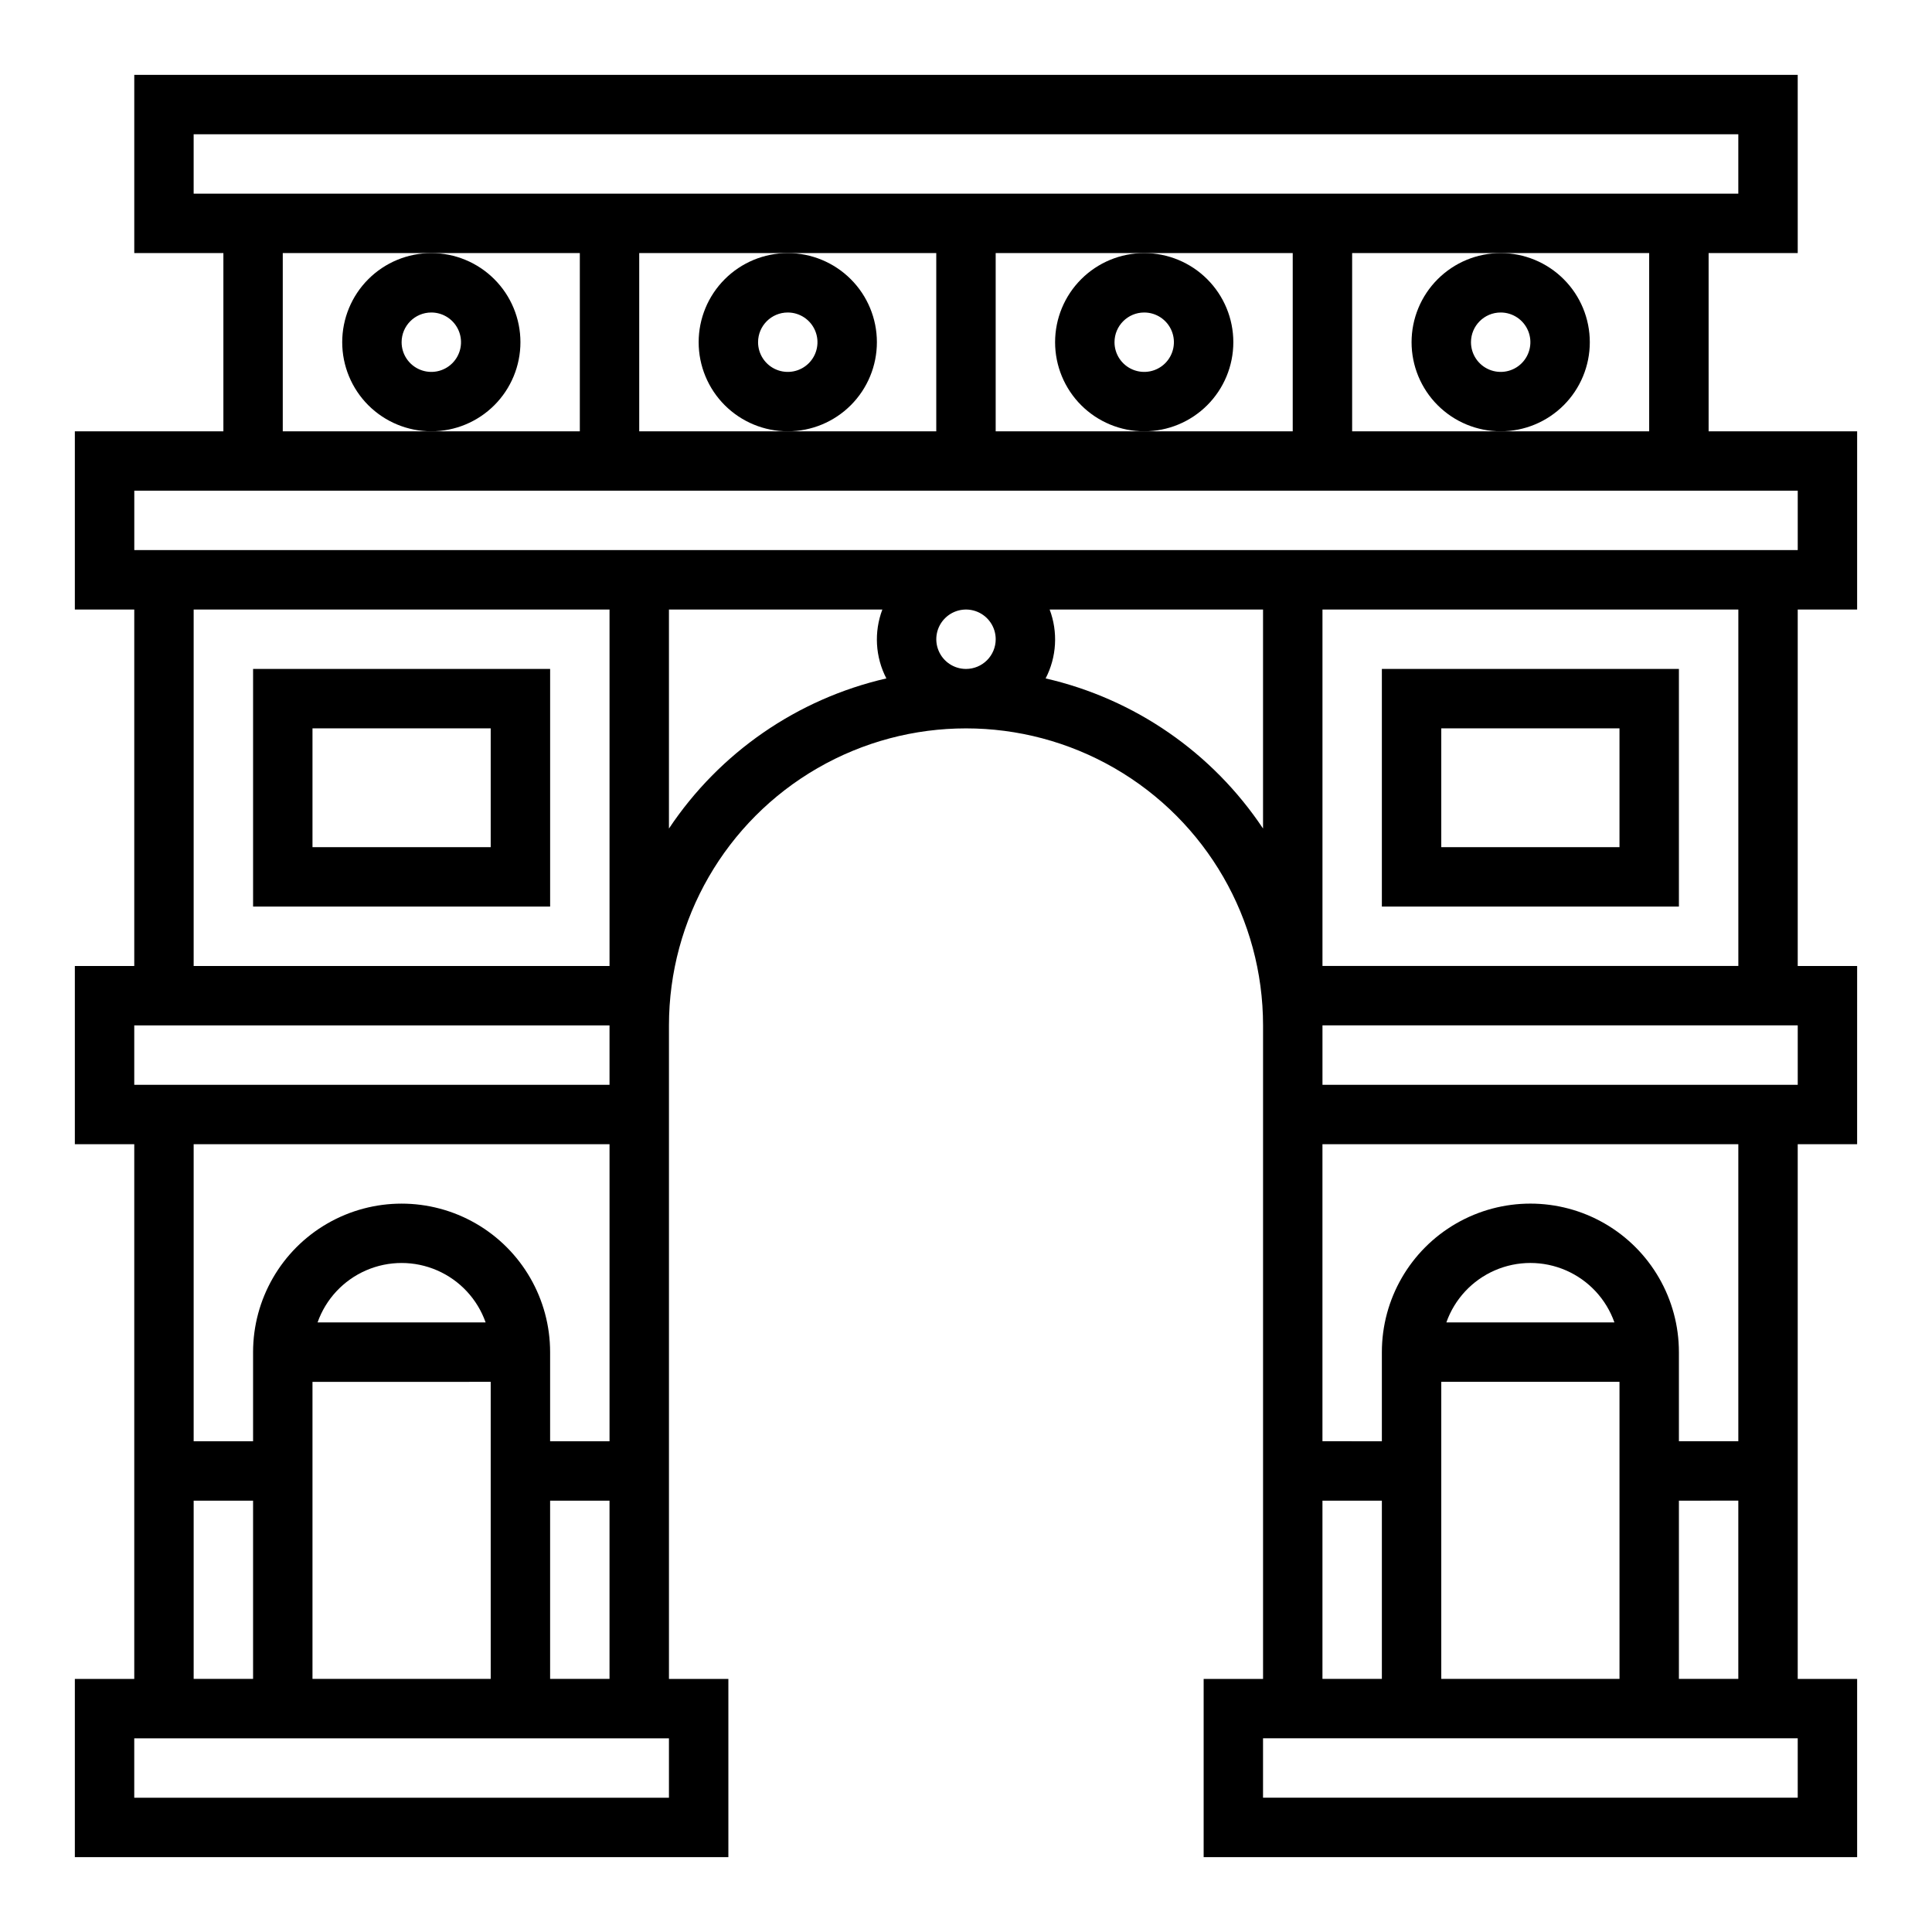 <?xml version="1.0" encoding="UTF-8"?>
<!-- Uploaded to: ICON Repo, www.iconrepo.com, Generator: ICON Repo Mixer Tools -->
<svg fill="#000000" width="800px" height="800px" version="1.1" viewBox="144 144 512 512" xmlns="http://www.w3.org/2000/svg">
 <g>
  <path d="m211.07 384.25h78.719v-62.977h-78.719zm15.742-47.23h47.23v31.488h-47.23z"/>
  <path d="m510.21 384.25h78.719v-62.977h-78.719zm15.742-47.23h47.23v31.488h-47.23z"/>
  <path d="m234.69 234.69c0 6.262 2.488 12.27 6.914 16.699 4.43 4.426 10.438 6.914 16.699 6.914 6.266 0 12.273-2.488 16.699-6.914 4.43-4.43 6.918-10.438 6.918-16.699 0-6.266-2.488-12.273-6.918-16.699-4.426-4.43-10.434-6.918-16.699-6.918-6.262 0-12.27 2.488-16.699 6.918-4.426 4.426-6.914 10.434-6.914 16.699zm23.617-7.871-0.004-0.004c3.184 0 6.055 1.918 7.273 4.859s0.547 6.328-1.707 8.582c-2.25 2.25-5.637 2.922-8.578 1.703-2.941-1.215-4.859-4.086-4.859-7.269 0-4.348 3.523-7.875 7.871-7.875z"/>
  <path d="m329.15 234.69c0 6.262 2.488 12.27 6.918 16.699 4.43 4.426 10.438 6.914 16.699 6.914 6.266 0 12.27-2.488 16.699-6.914 4.43-4.43 6.918-10.438 6.918-16.699 0-6.266-2.488-12.273-6.918-16.699-4.43-4.43-10.434-6.918-16.699-6.918-6.262 0-12.27 2.488-16.699 6.918-4.43 4.426-6.918 10.434-6.918 16.699zm23.617-7.871v-0.004c3.184 0 6.055 1.918 7.273 4.859s0.547 6.328-1.707 8.582c-2.25 2.25-5.637 2.922-8.578 1.703-2.941-1.215-4.859-4.086-4.859-7.269 0-4.348 3.523-7.875 7.871-7.875z"/>
  <path d="m423.61 234.69c0 6.262 2.488 12.27 6.918 16.699 4.43 4.426 10.438 6.914 16.699 6.914s12.27-2.488 16.699-6.914c4.43-4.43 6.918-10.438 6.918-16.699 0-6.266-2.488-12.273-6.918-16.699-4.43-4.43-10.438-6.918-16.699-6.918s-12.27 2.488-16.699 6.918c-4.43 4.426-6.918 10.434-6.918 16.699zm23.617-7.871v-0.004c3.184 0 6.055 1.918 7.273 4.859s0.543 6.328-1.707 8.582c-2.25 2.25-5.637 2.922-8.578 1.703-2.941-1.215-4.859-4.086-4.859-7.269 0-4.348 3.523-7.875 7.871-7.875z"/>
  <path d="m596.8 211.07h23.617l-0.004-47.234h-440.83v47.234h23.617v47.23h-39.363v47.23l15.746 0.004v94.465h-15.746v47.23h15.746v141.7h-15.746v47.23l173.19 0.004v-47.234h-15.746v-173.18c0-28.125 15.004-54.113 39.359-68.172 24.359-14.062 54.367-14.062 78.723 0 24.355 14.059 39.359 40.047 39.359 68.172v173.18h-15.742v47.23l173.18 0.004v-47.234h-15.746v-141.7h15.742l0.004-47.23h-15.746v-94.465h15.742l0.004-47.234h-39.359zm-401.48-15.746v-15.742h409.35v15.742zm385.73 15.746v47.23h-78.719v-47.23zm-94.465 0v47.23h-78.719v-47.23zm-94.465 0v47.23h-78.719v-47.23zm-94.461 0v47.23h-78.723v-47.23zm-118.08 204.67h125.95v15.742l-125.95 0.004zm15.742-15.742v-94.465h110.21v94.465zm94.465 125.95v-23.613c0-14.062-7.5-27.059-19.68-34.09-12.176-7.027-27.18-7.027-39.359 0-12.18 7.031-19.68 20.027-19.68 34.09v23.617l-15.746-0.004v-78.719h110.21v78.719zm15.742 15.742v47.23l-15.742 0.004v-47.23zm-31.488-31.488 0.004 78.723h-47.234v-78.719zm-45.887-15.742h0.004c2.18-6.18 6.836-11.176 12.844-13.793 6.012-2.617 12.84-2.617 18.852 0 6.012 2.617 10.664 7.613 12.844 13.793zm-17.086 47.234v47.23h-15.746v-47.23zm110.21 78.719h-141.7v-15.742h141.7zm0-256.84v-58.039h56.555c-2.254 5.961-1.867 12.594 1.062 18.254-23.586 5.41-44.203 19.648-57.617 39.785zm78.723-42.297c-3.184 0-6.055-1.918-7.273-4.859-1.219-2.941-0.547-6.328 1.707-8.578 2.25-2.25 5.637-2.926 8.578-1.707 2.941 1.219 4.859 4.09 4.859 7.273 0 2.086-0.828 4.09-2.305 5.566-1.477 1.477-3.481 2.305-5.566 2.305zm21.105 2.512h-0.004c2.93-5.66 3.316-12.293 1.066-18.254h56.551v58.039c-13.414-20.137-34.031-34.375-57.617-39.785zm199.31 296.62h-141.7v-15.742h141.7zm-31.488-94.465v-23.613c0-14.062-7.5-27.059-19.68-34.09-12.176-7.027-27.18-7.027-39.359 0-12.18 7.031-19.68 20.027-19.68 34.09v23.617l-15.746-0.004v-78.719h110.21v78.719zm15.742 15.742v47.23l-15.742 0.004v-47.23zm-31.488-31.488 0.004 78.723h-47.234v-78.719zm-45.887-15.742h0.004c2.184-6.18 6.836-11.176 12.844-13.793 6.012-2.617 12.84-2.617 18.852 0 6.012 2.617 10.664 7.613 12.844 13.793zm-17.086 47.234v47.23h-15.746v-47.23zm110.21-110.21h-125.95v-15.746h125.95zm-125.95-31.488v-94.465h110.21v94.465zm125.95-125.95v15.742h-440.83v-15.742z"/>
  <path d="m518.08 234.69c0 6.262 2.488 12.27 6.918 16.699 4.43 4.426 10.434 6.914 16.699 6.914 6.262 0 12.27-2.488 16.699-6.914 4.43-4.43 6.918-10.438 6.918-16.699 0-6.266-2.488-12.273-6.918-16.699-4.43-4.43-10.438-6.918-16.699-6.918-6.266 0-12.27 2.488-16.699 6.918-4.43 4.426-6.918 10.434-6.918 16.699zm23.617-7.871v-0.004c3.184 0 6.055 1.918 7.273 4.859s0.543 6.328-1.707 8.582c-2.25 2.25-5.637 2.922-8.578 1.703-2.941-1.215-4.859-4.086-4.859-7.269 0-4.348 3.523-7.875 7.871-7.875z"/>
 </g>
</svg>